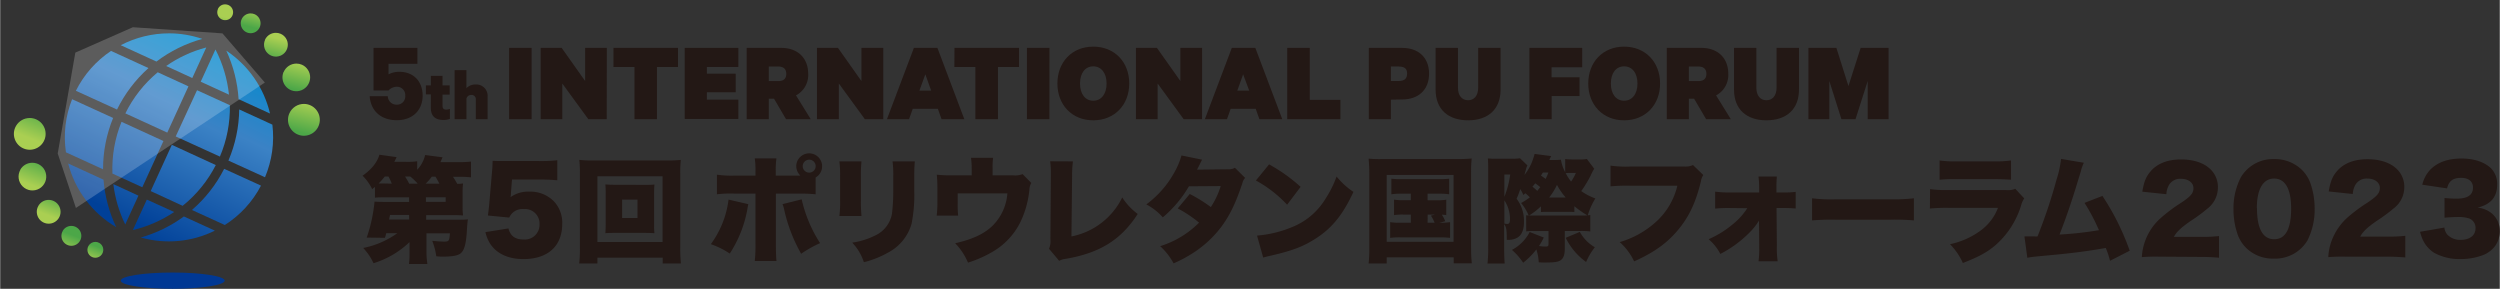 <svg xmlns="http://www.w3.org/2000/svg" xmlns:xlink="http://www.w3.org/1999/xlink" width="239.37mm" height="27.65mm" viewBox="0 0 678.52 78.39"><rect x="0" y="0" width="678.52" height="78.39" fill="#333333" stroke="none"/><defs><style>.cls-1{fill:none;}.cls-2{fill:#003894;}.cls-3{clip-path:url(#clip-path);}.cls-4{fill:url(#名称未設定グラデーション_68);}.cls-5{clip-path:url(#clip-path-2);}.cls-6{fill:url(#名称未設定グラデーション_68-2);}.cls-7{clip-path:url(#clip-path-3);}.cls-8{fill:url(#名称未設定グラデーション_68-3);}.cls-9{clip-path:url(#clip-path-4);}.cls-10{fill:url(#名称未設定グラデーション_68-4);}.cls-11{clip-path:url(#clip-path-5);}.cls-12{fill:url(#名称未設定グラデーション_68-5);}.cls-13{clip-path:url(#clip-path-6);}.cls-14{fill:url(#名称未設定グラデーション_68-6);}.cls-15{clip-path:url(#clip-path-7);}.cls-16{fill:url(#名称未設定グラデーション_68-7);}.cls-17{clip-path:url(#clip-path-8);}.cls-18{fill:url(#名称未設定グラデーション_68-8);}.cls-19{clip-path:url(#clip-path-9);}.cls-20{fill:url(#名称未設定グラデーション_68-9);}.cls-21{clip-path:url(#clip-path-10);}.cls-22{fill:url(#名称未設定グラデーション_68-10);}.cls-23{clip-path:url(#clip-path-11);}.cls-24{fill:url(#名称未設定グラデーション_68-11);}.cls-25{clip-path:url(#clip-path-12);}.cls-26{fill:url(#名称未設定グラデーション_68-12);}.cls-27{clip-path:url(#clip-path-13);}.cls-28{fill:url(#名称未設定グラデーション_68-13);}.cls-29{clip-path:url(#clip-path-14);}.cls-30{fill:url(#名称未設定グラデーション_68-14);}.cls-31{clip-path:url(#clip-path-15);}.cls-32{fill:url(#名称未設定グラデーション_68-15);}.cls-33{clip-path:url(#clip-path-16);}.cls-34{fill:url(#名称未設定グラデーション_68-16);}.cls-35{clip-path:url(#clip-path-17);}.cls-36{fill:url(#名称未設定グラデーション_78);}.cls-37{clip-path:url(#clip-path-18);}.cls-38{fill:url(#名称未設定グラデーション_78-2);}.cls-39{clip-path:url(#clip-path-19);}.cls-40{fill:url(#名称未設定グラデーション_78-3);}.cls-41{clip-path:url(#clip-path-20);}.cls-42{fill:url(#名称未設定グラデーション_78-4);}.cls-43{clip-path:url(#clip-path-21);}.cls-44{fill:url(#名称未設定グラデーション_78-5);}.cls-45{clip-path:url(#clip-path-22);}.cls-46{fill:url(#名称未設定グラデーション_78-6);}.cls-47{clip-path:url(#clip-path-23);}.cls-48{fill:url(#名称未設定グラデーション_78-7);}.cls-49{clip-path:url(#clip-path-24);}.cls-50{fill:url(#名称未設定グラデーション_78-8);}.cls-51{clip-path:url(#clip-path-25);}.cls-52{fill:url(#名称未設定グラデーション_78-9);}.cls-53{clip-path:url(#clip-path-26);}.cls-54{fill:url(#名称未設定グラデーション_78-10);}.cls-55{opacity:0.2;}.cls-56{clip-path:url(#clip-path-27);}.cls-57{fill:#fff;}.cls-58{fill:#231815;}</style><clipPath id="clip-path" transform="translate(3.71 1.18)"><path class="cls-1" d="M30.22,59.78l3.59-7.85L27,48.8a34.45,34.45,0,0,0,3.25,11"/></clipPath><linearGradient id="名称未設定グラデーション_68" x1="-681.32" y1="302.74" x2="-680.63" y2="302.74" gradientTransform="matrix(-83.08, 0, 0, 83.08, -56524.18, -25098.03)" gradientUnits="userSpaceOnUse"><stop offset="0" stop-color="#008ccf"/><stop offset="0.38" stop-color="#3b82c5"/><stop offset="1" stop-color="#004098"/></linearGradient><clipPath id="clip-path-2" transform="translate(3.71 1.18)"><path class="cls-1" d="M26.75,45.94l8.11,3.71L40.6,37.1,29.22,31.89a33.85,33.85,0,0,0-2.47,14"/></clipPath><linearGradient id="名称未設定グラデーション_68-2" x1="-681.32" y1="302.75" x2="-680.63" y2="302.75" gradientTransform="matrix(-83.08, 0, 0, 83.08, -56532.49, -25111.62)" xlink:href="#名称未設定グラデーション_68"/><clipPath id="clip-path-3" transform="translate(3.71 1.18)"><path class="cls-1" d="M50.72,21l7.67,3.52a34.46,34.46,0,0,0-3.67-12.27Z"/></clipPath><linearGradient id="名称未設定グラデーション_68-3" x1="-681.32" y1="302.64" x2="-680.63" y2="302.64" gradientTransform="matrix(-83.08, 0, 0, 83.08, -56541.5, -25125.46)" xlink:href="#名称未設定グラデーション_68"/><clipPath id="clip-path-4" transform="translate(3.71 1.18)"><path class="cls-1" d="M43.93,35.86l12,5.47a33.92,33.92,0,0,0,2.7-13.95l-8.91-4.07Z"/></clipPath><linearGradient id="名称未設定グラデーション_68-4" x1="-681.32" y1="302.64" x2="-680.63" y2="302.64" gradientTransform="matrix(-83.09, 0, 0, 83.09, -56537.53, -25113.79)" xlink:href="#名称未設定グラデーション_68"/><clipPath id="clip-path-5" transform="translate(3.71 1.18)"><path class="cls-1" d="M30.26,29.6l11.38,5.22,5.75-12.56-8.34-3.82A34,34,0,0,0,30.26,29.6"/></clipPath><linearGradient id="名称未設定グラデーション_68-5" x1="-681.32" y1="302.74" x2="-680.63" y2="302.74" gradientTransform="matrix(-83.09, 0, 0, 83.09, -56548.5, -25127.37)" xlink:href="#名称未設定グラデーション_68"/><clipPath id="clip-path-6" transform="translate(3.71 1.18)"><path class="cls-1" d="M48.35,55.83l8.91,4.07a28,28,0,0,0,9.82-10.69l-10-4.56a36.42,36.42,0,0,1-8.76,11.18"/></clipPath><linearGradient id="名称未設定グラデーション_68-6" x1="-681.32" y1="302.58" x2="-680.63" y2="302.58" gradientTransform="matrix(-83.11, 0, 0, 83.11, -56527.78, -25094.33)" xlink:href="#名称未設定グラデーション_68"/><clipPath id="clip-path-7" transform="translate(3.71 1.18)"><path class="cls-1" d="M16.83,23.46,28,28.56A36.58,36.58,0,0,1,36.54,17.3L26.37,12.64a28.17,28.17,0,0,0-9.54,10.82"/></clipPath><linearGradient id="名称未設定グラデーション_68-7" x1="-681.32" y1="302.81" x2="-680.63" y2="302.81" gradientTransform="matrix(-83.09, 0, 0, 83.09, -56559.97, -25139)" xlink:href="#名称未設定グラデーション_68"/><clipPath id="clip-path-8" transform="translate(3.71 1.18)"><path class="cls-1" d="M41.32,16.73,48.43,20l3.8-8.3h0a34.21,34.21,0,0,0-10.91,5.05"/></clipPath><linearGradient id="名称未設定グラデーション_68-8" x1="-681.32" y1="302.73" x2="-680.63" y2="302.73" gradientTransform="matrix(-83.12, 0, 0, 83.12, -56573.42, -25146.38)" xlink:href="#名称未設定グラデーション_68"/><clipPath id="clip-path-9" transform="translate(3.71 1.18)"><path class="cls-1" d="M32.3,61.27h0a34.32,34.32,0,0,0,11.21-4.9L36.09,53Z"/></clipPath><linearGradient id="名称未設定グラデーション_68-9" x1="-681.32" y1="302.65" x2="-680.63" y2="302.65" gradientTransform="matrix(-83.09, 0, 0, 83.09, -56519.54, -25089.2)" xlink:href="#名称未設定グラデーション_68"/><clipPath id="clip-path-10" transform="translate(3.71 1.18)"><path class="cls-1" d="M27.77,60.46a36.75,36.75,0,0,1-3.44-12.87L14.74,43.2a28.19,28.19,0,0,0,13,17.26"/></clipPath><linearGradient id="名称未設定グラデーション_68-10" x1="-681.32" y1="302.76" x2="-680.63" y2="302.76" gradientTransform="matrix(-83.1, 0, 0, 83.1, -56540.29, -25106.15)" xlink:href="#名称未設定グラデーション_68"/><clipPath id="clip-path-11" transform="translate(3.71 1.18)"><path class="cls-1" d="M14.13,40.17l10.08,4.61a36.57,36.57,0,0,1,2.73-13.94L15.8,25.75a28.07,28.07,0,0,0-1.67,14.42"/></clipPath><linearGradient id="名称未設定グラデーション_68-11" x1="-681.32" y1="302.81" x2="-680.63" y2="302.81" gradientTransform="matrix(-83.1, 0, 0, 83.1, -56560.71, -25128.78)" xlink:href="#名称未設定グラデーション_68"/><clipPath id="clip-path-12" transform="translate(3.71 1.18)"><path class="cls-1" d="M34.45,63.3a28.2,28.2,0,0,0,20.11-1.87l-8.41-3.85a36.92,36.92,0,0,1-11.7,5.72"/></clipPath><linearGradient id="名称未設定グラデーション_68-12" x1="-681.32" y1="302.62" x2="-680.63" y2="302.62" gradientTransform="matrix(-83.07, 0, 0, 83.07, -56502.1, -25077.29)" xlink:href="#名称未設定グラデーション_68"/><clipPath id="clip-path-13" transform="translate(3.71 1.18)"><path class="cls-1" d="M29,11.09l9.7,4.44A36.81,36.81,0,0,1,51.15,9.38a27.94,27.94,0,0,0-9-1.51A28.45,28.45,0,0,0,29,11.09"/></clipPath><linearGradient id="名称未設定グラデーション_68-13" x1="-681.32" y1="302.77" x2="-680.63" y2="302.77" gradientTransform="matrix(-83.1, 0, 0, 83.1, -56569.48, -25149.04)" xlink:href="#名称未設定グラデーション_68"/><clipPath id="clip-path-14" transform="translate(3.71 1.18)"><path class="cls-1" d="M37.14,50.69l8.67,4a34,34,0,0,0,9-11.06L42.88,38.14Z"/></clipPath><linearGradient id="名称未設定グラデーション_68-14" x1="-681.32" y1="302.65" x2="-680.63" y2="302.65" gradientTransform="matrix(-83.09, 0, 0, 83.09, -56530.12, -25101.76)" xlink:href="#名称未設定グラデーション_68"/><clipPath id="clip-path-15" transform="translate(3.71 1.18)"><path class="cls-1" d="M61,25.74l8.53,3.9A28.23,28.23,0,0,0,57.66,12.57,37,37,0,0,1,61,25.74"/></clipPath><linearGradient id="名称未設定グラデーション_68-15" x1="-681.32" y1="302.62" x2="-680.63" y2="302.62" gradientTransform="matrix(-83.11, 0, 0, 83.11, -56552.58, -25129.32)" xlink:href="#名称未設定グラデーション_68"/><clipPath id="clip-path-16" transform="translate(3.71 1.18)"><path class="cls-1" d="M58.17,42.38l10,4.56a28.06,28.06,0,0,0,2-14.29l-9-4.12a36.5,36.5,0,0,1-2.92,13.85"/></clipPath><linearGradient id="名称未設定グラデーション_68-16" x1="-681.32" y1="302.58" x2="-680.63" y2="302.58" gradientTransform="matrix(-83.09, 0, 0, 83.09, -56523.87, -25103.01)" xlink:href="#名称未設定グラデーション_68"/><clipPath id="clip-path-17" transform="translate(3.71 1.18)"><path class="cls-1" d="M.58,33a4.31,4.31,0,1,0,3.73-2.15A4.31,4.31,0,0,0,.58,33"/></clipPath><linearGradient id="名称未設定グラデーション_78" x1="-671.52" y1="280.54" x2="-670.83" y2="280.54" gradientTransform="matrix(12.52, 0, 0, -12.52, 8410.92, 3549.19)" gradientUnits="userSpaceOnUse"><stop offset="0" stop-color="#aacf52"/><stop offset="1" stop-color="#4ca748"/></linearGradient><clipPath id="clip-path-18" transform="translate(3.71 1.18)"><path class="cls-1" d="M1.77,44.89A3.76,3.76,0,1,0,5,43a3.76,3.76,0,0,0-3.26,1.88"/></clipPath><linearGradient id="名称未設定グラデーション_78-2" x1="-669.88" y1="277.96" x2="-669.19" y2="277.96" gradientTransform="matrix(10.96, 0, 0, -10.96, 7344.92, 3094.16)" xlink:href="#名称未設定グラデーション_78"/><clipPath id="clip-path-19" transform="translate(3.71 1.18)"><path class="cls-1" d="M6.66,54.68a3.23,3.23,0,1,0,4.41-1.16,3.19,3.19,0,0,0-1.62-.44,3.22,3.22,0,0,0-2.79,1.6"/></clipPath><linearGradient id="名称未設定グラデーション_78-3" x1="-667.85" y1="274.64" x2="-667.16" y2="274.64" gradientTransform="matrix(9.39, 0, 0, -9.39, 6279.82, 2636.36)" xlink:href="#名称未設定グラデーション_78"/><clipPath id="clip-path-20" transform="translate(3.71 1.18)"><path class="cls-1" d="M13.27,61.5a2.7,2.7,0,1,0,3.68-1,2.76,2.76,0,0,0-1.35-.36,2.7,2.7,0,0,0-2.33,1.33"/></clipPath><linearGradient id="名称未設定グラデーション_78-4" x1="-665.21" y1="270.03" x2="-664.52" y2="270.03" gradientTransform="matrix(7.83, 0, 0, -7.83, 5219.3, 2176.41)" xlink:href="#名称未設定グラデーション_78"/><clipPath id="clip-path-21" transform="translate(3.71 1.18)"><path class="cls-1" d="M20.26,65.55a2.15,2.15,0,1,0,2.93-.78,2.05,2.05,0,0,0-1.07-.29,2.16,2.16,0,0,0-1.86,1.07"/></clipPath><linearGradient id="名称未設定グラデーション_78-5" x1="-661.47" y1="263.11" x2="-660.78" y2="263.11" gradientTransform="matrix(6.27, 0, 0, -6.27, 4166.37, 1716.02)" xlink:href="#名称未設定グラデーション_78"/><clipPath id="clip-path-22" transform="translate(3.71 1.18)"><path class="cls-1" d="M74.77,29.62a4.32,4.32,0,1,0,4-2.59,4.3,4.3,0,0,0-4,2.59"/></clipPath><linearGradient id="名称未設定グラデーション_78-6" x1="-685.17" y1="317.81" x2="-684.49" y2="317.81" gradientTransform="matrix(-12.53, 0, 0, 12.53, -8501.2, -3950.23)" xlink:href="#名称未設定グラデーション_78"/><clipPath id="clip-path-23" transform="translate(3.71 1.18)"><path class="cls-1" d="M73.19,18.39a3.76,3.76,0,1,0,5-2,3.72,3.72,0,0,0-1.49-.31,3.78,3.78,0,0,0-3.46,2.27"/></clipPath><linearGradient id="名称未設定グラデーション_78-7" x1="-685.48" y1="320.54" x2="-684.79" y2="320.54" gradientTransform="matrix(-10.97, 0, 0, 10.97, -7438.59, -3495.96)" xlink:href="#名称未設定グラデーション_78"/><clipPath id="clip-path-24" transform="translate(3.71 1.18)"><path class="cls-1" d="M68.18,9.65A3.23,3.23,0,1,0,72.43,8a3.11,3.11,0,0,0-1.29-.27,3.24,3.24,0,0,0-3,1.94"/></clipPath><linearGradient id="名称未設定グラデーション_78-8" x1="-686.06" y1="324.35" x2="-685.38" y2="324.35" gradientTransform="matrix(-9.39, 0, 0, 9.39, -6368.98, -3035.11)" xlink:href="#名称未設定グラデーション_78"/><clipPath id="clip-path-25" transform="translate(3.71 1.18)"><path class="cls-1" d="M61.81,4.07a2.69,2.69,0,1,0,3.54-1.39,2.75,2.75,0,0,0-1.08-.22,2.66,2.66,0,0,0-2.46,1.61"/></clipPath><linearGradient id="名称未設定グラデーション_78-9" x1="-687.06" y1="329.67" x2="-686.38" y2="329.67" gradientTransform="matrix(-7.83, 0, 0, 7.83, -5310.89, -2575.19)" xlink:href="#名称未設定グラデーション_78"/><clipPath id="clip-path-26" transform="translate(3.71 1.18)"><path class="cls-1" d="M55.39,1.29A2.15,2.15,0,1,0,58.22.18,2.18,2.18,0,0,0,57.36,0a2.14,2.14,0,0,0-2,1.29"/></clipPath><linearGradient id="名称未設定グラデーション_78-10" x1="-688.76" y1="337.6" x2="-688.08" y2="337.6" gradientTransform="matrix(-6.26, 0, 0, 6.26, -4255.42, -2112.75)" xlink:href="#名称未設定グラデーション_78"/><clipPath id="clip-path-27" transform="translate(3.71 1.18)"><rect class="cls-1" x="11.9" y="6.21" width="56.22" height="49.06"/></clipPath></defs><g id="レイヤー_2" data-name="レイヤー 2"><g id="レイヤー_1-2" data-name="レイヤー 1"><path class="cls-2" d="M57.23,75c0-1.22-6.32-2.2-14.12-2.2S29,73.77,29,75s6.32,2.21,14.11,2.21,14.12-1,14.12-2.21" transform="translate(3.71 1.18)"/><g class="cls-3"><rect class="cls-4" x="23.96" y="48.83" width="12.86" height="10.92" transform="translate(-27.99 59.4) rotate(-64.38)"/></g><g class="cls-5"><rect class="cls-6" x="22.55" y="30.61" width="22.08" height="20.32" transform="translate(-13.98 54.61) rotate(-64.38)"/></g><g class="cls-7"><rect class="cls-8" x="47.36" y="12.29" width="14.38" height="12.23" transform="translate(18.08 60.83) rotate(-64.38)"/></g><g class="cls-9"><rect class="cls-10" x="39.99" y="21.77" width="22.63" height="21.09" transform="translate(3.69 65.79) rotate(-64.38)"/></g><g class="cls-11"><rect class="cls-12" x="27.74" y="15.37" width="22.17" height="22.52" transform="translate(1.74 51.31) rotate(-64.38)"/></g><g class="cls-13"><rect class="cls-14" x="46.79" y="40.53" width="21.85" height="23.48" transform="translate(-10.66 82.9) rotate(-64.38)"/></g><g class="cls-15"><rect class="cls-16" x="15.25" y="8.28" width="22.87" height="24.65" transform="translate(0.29 36.94) rotate(-64.38)"/></g><g class="cls-17"><rect class="cls-18" x="40.67" y="9.11" width="12.2" height="13.43" transform="translate(15.99 52.35) rotate(-64.38)"/></g><g class="cls-19"><rect class="cls-20" x="31.74" y="50.27" width="12.33" height="13.7" transform="translate(-26.28 67.79) rotate(-64.38)"/></g><g class="cls-21"><rect class="cls-22" x="10.66" y="42.23" width="21.2" height="19.21" transform="translate(-30.96 49.77) rotate(-64.38)"/></g><g class="cls-23"><rect class="cls-24" x="8.69" y="25.06" width="23" height="20.4" transform="translate(-16.62 39.41) rotate(-64.38)"/></g><g class="cls-25"><rect class="cls-26" x="36.71" y="50.68" width="15.6" height="21.45" transform="translate(-26.39 76.17) rotate(-64.38)"/></g><g class="cls-27"><rect class="cls-28" x="31.84" y="0.06" width="16.47" height="23.28" transform="translate(15.91 43.96) rotate(-64.38)"/></g><g class="cls-29"><rect class="cls-30" x="34.71" y="34.85" width="22.55" height="23.1" transform="translate(-12.03 68.99) rotate(-64.38)"/></g><g class="cls-31"><rect class="cls-32" x="53.34" y="12.06" width="20.53" height="18.1" transform="translate(20.79 70.52) rotate(-64.38)"/></g><g class="cls-33"><rect class="cls-34" x="53.42" y="28.12" width="22.01" height="19.24" transform="translate(6.26 80.69) rotate(-64.38)"/></g><g class="cls-35"><rect class="cls-36" x="-1.77" y="29.22" width="12.14" height="12.5" transform="translate(-26.61 27.86) rotate(-68.84)"/></g><g class="cls-37"><rect class="cls-38" x="-0.28" y="41.58" width="10.63" height="10.93" transform="translate(-36.94 35.94) rotate(-68.84)"/></g><g class="cls-39"><rect class="cls-40" x="4.9" y="51.85" width="9.11" height="9.37" transform="translate(-42.97 46.13) rotate(-68.84)"/></g><g class="cls-41"><rect class="cls-42" x="11.81" y="59.14" width="7.59" height="7.81" transform="translate(-45.11 56.02) rotate(-68.84)"/></g><g class="cls-43"><rect class="cls-44" x="19.08" y="63.66" width="6.07" height="6.25" transform="translate(-44.44 64.49) rotate(-68.84)"/></g><g class="cls-45"><rect class="cls-46" x="73.04" y="25.74" width="11.35" height="11.78" transform="translate(32.13 101.12) rotate(-75.52)"/></g><g class="cls-47"><rect class="cls-48" x="71.68" y="14.99" width="9.93" height="10.3" transform="translate(41.7 90.5) rotate(-75.52)"/></g><g class="cls-49"><rect class="cls-50" x="66.89" y="6.74" width="8.51" height="8.83" transform="translate(46.27 78.44) rotate(-75.52)"/></g><g class="cls-51"><rect class="cls-52" x="60.73" y="1.65" width="7.09" height="7.36" transform="translate(46.76 67.41) rotate(-75.52)"/></g><g class="cls-53"><rect class="cls-54" x="54.53" y="-0.64" width="5.67" height="5.88" transform="translate(44.51 58.45) rotate(-75.52)"/></g><g class="cls-55"><g class="cls-56"><polygon class="cls-57" points="71.84 22.41 20.55 56.45 15.61 41.66 20.39 14.28 36.01 7.39 60.33 9.06 71.84 22.41"/></g></g><path class="cls-58" d="M101.7,23.38H97.63V11.82h11.91v4.31H101.7V19a6.3,6.3,0,0,1,2.93-.69c3.9,0,6.33,2.65,6.33,6.46,0,4-2.77,6.68-7,6.68-4.38,0-7.09-2.58-7.38-6.52h4.92A2.36,2.36,0,0,0,104,27.23a2.23,2.23,0,0,0,2.24-2.43,2.25,2.25,0,0,0-2.34-2.43A3.12,3.12,0,0,0,101.7,23.38Z" transform="translate(3.71 1.18)"/><path class="cls-58" d="M113.19,24.45h-1.35V22h1.35V19.41h3.17V22h1.93v2.5h-1.93v3.07c0,.72.35,1,1,1a2.85,2.85,0,0,0,1-.2v2.72a4.84,4.84,0,0,1-1.78.29c-2.17,0-3.4-1-3.4-3.36Z" transform="translate(3.71 1.18)"/><path class="cls-58" d="M119.64,17.85h3.21v4.9a3.38,3.38,0,0,1,2.48-1,3.08,3.08,0,0,1,3.26,3.37v6.05h-3.2V25.9a1.15,1.15,0,0,0-1.2-1.31,1.33,1.33,0,0,0-1.34,1v5.58h-3.21Z" transform="translate(3.71 1.18)"/><path class="cls-58" d="M140.54,31.17h-6.11V11.82h6.11Z" transform="translate(3.71 1.18)"/><path class="cls-58" d="M160.93,31.17h-5l-7.06-9.68v9.68H143V11.82h5.7l6.37,9v-9h5.89Z" transform="translate(3.71 1.18)"/><path class="cls-58" d="M162.76,11.82h17.52V17h-5.71V31.17h-6.11V17h-5.7Z" transform="translate(3.71 1.18)"/><path class="cls-58" d="M196.66,11.82V17h-8.54v1.82h7.82v5.05h-7.82v2h8.54v5.24H182.1V11.82Z" transform="translate(3.71 1.18)"/><path class="cls-58" d="M204.92,25.62v5.55h-6V11.82h9.42c4.25,0,7.28,2.58,7.28,7.06a6.23,6.23,0,0,1-3.31,5.83l4,6.46h-6.71l-3.25-5.55Zm0-4.79h2.58c1.58,0,2.17-.79,2.17-1.95s-.59-2-2.17-2h-2.58Z" transform="translate(3.71 1.18)"/><path class="cls-58" d="M236,31.17h-5l-7.06-9.68v9.68H218V11.82h5.7l6.37,9v-9H236Z" transform="translate(3.71 1.18)"/><path class="cls-58" d="M250.7,11.82,258,31.17h-6.18l-1-2.81H244l-1,2.81h-6l7.31-19.35Zm-4.89,11.59H249L247.42,19Z" transform="translate(3.71 1.18)"/><path class="cls-58" d="M255.33,11.82h17.52V17h-5.71V31.17H261V17h-5.7Z" transform="translate(3.71 1.18)"/><path class="cls-58" d="M281.1,31.17H275V11.82h6.11Z" transform="translate(3.71 1.18)"/><path class="cls-58" d="M293,31.48c-5.8,0-9.73-4.22-9.73-10s3.93-10,9.73-10,9.77,4.19,9.77,10S298.78,31.48,293,31.48Zm0-14.65c-2.14,0-3.59,1.76-3.59,4.66s1.45,4.67,3.59,4.67,3.62-1.77,3.62-4.67S295.12,16.83,293,16.83Z" transform="translate(3.71 1.18)"/><path class="cls-58" d="M322.54,31.17h-5l-7.06-9.68v9.68h-5.89V11.82h5.7l6.36,9v-9h5.9Z" transform="translate(3.71 1.18)"/><path class="cls-58" d="M337,11.82l7.31,19.35H338.1l-1-2.81h-6.8l-1,2.81h-6l7.31-19.35Zm-4.89,11.59h3.22L333.69,19Z" transform="translate(3.71 1.18)"/><path class="cls-58" d="M345.66,11.82h6.12V25.93h8.31v5.24H345.66Z" transform="translate(3.71 1.18)"/><path class="cls-58" d="M373.8,25.87v5.3h-6V11.82h9.08c4.28,0,7.28,2.52,7.28,7s-3,7-7.28,7Zm2.24-9H373.8V20.8H376c1.57,0,2.2-.76,2.2-2S377.61,16.89,376,16.89Z" transform="translate(3.71 1.18)"/><path class="cls-58" d="M385.93,23.16V11.82H392V22.63c0,2.17,1.11,3.4,2.75,3.4s2.74-1.23,2.74-3.4V11.82h6.08V23.16c0,5.33-3.4,8.32-8.82,8.32S385.93,28.49,385.93,23.16Z" transform="translate(3.71 1.18)"/><path class="cls-58" d="M411.39,31.17V11.82h14.34v5.26h-8.32v2.71H425v5.1h-7.56v6.28Z" transform="translate(3.71 1.18)"/><path class="cls-58" d="M437.1,31.48c-5.79,0-9.73-4.22-9.73-10s3.94-10,9.73-10,9.77,4.19,9.77,10S442.9,31.48,437.1,31.48Zm0-14.65c-2.14,0-3.59,1.76-3.59,4.66s1.45,4.67,3.59,4.67,3.63-1.77,3.63-4.67S439.25,16.83,437.1,16.83Z" transform="translate(3.71 1.18)"/><path class="cls-58" d="M454.68,25.62v5.55h-6V11.82h9.42c4.25,0,7.28,2.58,7.28,7.06a6.23,6.23,0,0,1-3.31,5.83l4,6.46h-6.71l-3.25-5.55Zm0-4.79h2.59c1.57,0,2.17-.79,2.17-1.95s-.6-2-2.17-2h-2.59Z" transform="translate(3.71 1.18)"/><path class="cls-58" d="M466.94,23.16V11.82H473V22.63c0,2.17,1.11,3.4,2.74,3.4s2.75-1.23,2.75-3.4V11.82h6.08V23.16c0,5.33-3.41,8.32-8.83,8.32S466.94,28.49,466.94,23.16Z" transform="translate(3.71 1.18)"/><path class="cls-58" d="M496.09,31.17,492.81,20.8V31.17h-5.67V11.82h7.59L498,22.18l3.31-10.36h7.59V31.17h-5.67V20.8l-3.31,10.37Z" transform="translate(3.71 1.18)"/><path class="cls-58" d="M107.4,64.54a24.62,24.62,0,0,1-9.77,5.73,15.84,15.84,0,0,0-2.8-4.14,23.79,23.79,0,0,0,9.24-4h-3c-.12.53-.15.62-.34,1.25l-4.95-.07a41.52,41.52,0,0,0,2.12-9.77c.59.06,1.49.09,3,.09h6.38l0-1.24h-6.53c-1.31,0-1.9,0-2.74.09V49.57c-.25.18-.25.18-.75.59a12.64,12.64,0,0,0-2.61-3.64c2.49-1.75,4-3.68,4.57-5.7l4.67.65c-.28.63-.34.69-.62,1.28h3.21a17.1,17.1,0,0,0,3-.16V44.9a8.48,8.48,0,0,0,2.15-4l4.73.62c-.25.6-.34.78-.56,1.31h4.8a26.29,26.29,0,0,0,3.48-.15v4.29a23.8,23.8,0,0,0-3.23-.15H119.2a21.87,21.87,0,0,1,1.15,1.9c.69,0,.91,0,1.59-.1a15.69,15.69,0,0,0-.13,2.46v3.8a16.38,16.38,0,0,0,.13,2.43c-.81-.07-1.65-.1-2.93-.1h-7.09l0,1.25h8.53c1.15,0,2,0,2.8-.1-.13.85-.22,1.87-.31,3.55-.25,3.52-.78,5.14-1.9,5.85-.75.47-2.21.72-4.52.72-.46,0-1,0-1.86-.09a18.7,18.7,0,0,0-1.09-4.2c1.09.12,2.36.21,3.14.21,1.4,0,1.5-.12,1.65-2.24H112L112,67a22.52,22.52,0,0,0,.25,3.48h-5a18.54,18.54,0,0,0,.15-2.8v-.71Zm-4.82-15.87a13.4,13.4,0,0,0-.9-1.93h-1A17.94,17.94,0,0,1,99,48.63c.59,0,.93,0,1.68,0Zm4.7,8.49h-5.17c-.12.53-.12.53-.25,1.25h5.45Zm2.33-8.49a15.75,15.75,0,0,0-2-1.93h-1.43a16.63,16.63,0,0,1,1.12,1.93Zm5.89,0c-.38-.75-.63-1.19-1.06-1.9h-1a12.38,12.38,0,0,1-1.65,1.9Zm-3.65,4.94h5.36V52.37h-5.36Z" transform="translate(3.71 1.18)"/><path class="cls-58" d="M134.92,51.34c0,.16,0,.47-.1,1a8.12,8.12,0,0,1,5-1.5,9,9,0,0,1,6.7,2.56,8.44,8.44,0,0,1,2.33,6.22c0,6-3.92,9.53-10.52,9.53-3.92,0-7-1.34-8.81-3.83A9.88,9.88,0,0,1,128,61.83l6.25-1c.53,2.05,1.84,3,4.08,3a4,4,0,0,0,4.36-4.14,3.94,3.94,0,0,0-4.3-4.11,3.87,3.87,0,0,0-3.92,2.3l-5.79-.56c.12-.93.22-1.68.31-2.55l.84-9.71c.06-.66.09-1.4.13-2.59,1.3.06,1.61.06,3.11.06h9.31a39.67,39.67,0,0,0,5.13-.21v5.44c-1.65-.15-3.08-.21-5.07-.21h-7.22Z" transform="translate(3.71 1.18)"/><path class="cls-58" d="M176.12,70.33V68.77H158.41v1.56h-4.95a35.79,35.79,0,0,0,.19-4.33V45.86a32.1,32.1,0,0,0-.16-3.64,29.92,29.92,0,0,0,3.65.16H177.4a30,30,0,0,0,3.64-.16,32.58,32.58,0,0,0-.15,3.64V66a40.27,40.27,0,0,0,.18,4.33Zm-17.71-5.82h17.68V46.67H158.41ZM171.11,49c1.25,0,2,0,2.77-.1-.06.78-.09,1.62-.09,2.56v8.12c0,1,0,1.71.09,2.55-.74-.06-1.62-.09-2.77-.09h-7.78c-1.28,0-2,0-2.77.09.06-.87.09-1.68.09-2.55V51.44c0-.85,0-1.62-.09-2.56.75.07,1.53.1,2.77.1Zm-6,9h4.17V53h-4.17Z" transform="translate(3.71 1.18)"/><path class="cls-58" d="M199.37,54.24c-.12.49-.12.56-.22,1.12a32.49,32.49,0,0,1-4.82,12.29,22,22,0,0,0-5.14-2.55A25.74,25.74,0,0,0,194,53Zm18.27-2.68a45.46,45.46,0,0,0-4.79-.19h-6V65c0,2.08.06,3.76.16,4.67h-5.89a40.84,40.84,0,0,0,.19-4.73V51.37h-5.76a30.62,30.62,0,0,0-4.7.19V46.24a27.83,27.83,0,0,0,4.76.25h5.7V45.27a22.7,22.7,0,0,0-.19-3.45H207a22.8,22.8,0,0,0-.19,3.51v1.16h6.69a3.57,3.57,0,0,1-1.12-2.59A3.51,3.51,0,1,1,217.64,47Zm-3.79,1.37a36.88,36.88,0,0,0,5,11.89,30.89,30.89,0,0,0-5.14,2.89,43.29,43.29,0,0,1-4.6-11.95,7.09,7.09,0,0,0-.47-1.52Zm.28-9a1.76,1.76,0,1,0,1.77-1.77A1.78,1.78,0,0,0,214.13,43.9Z" transform="translate(3.71 1.18)"/><path class="cls-58" d="M230.09,42.63a36,36,0,0,0-.16,4.17V53a39.09,39.09,0,0,0,.16,4.45h-6a31.46,31.46,0,0,0,.19-4.54V46.74a30.37,30.37,0,0,0-.19-4.11Zm14.47,0c-.12,1.74-.15,2.21-.15,4.2v3.64a40.05,40.05,0,0,1-.72,9.06,12.79,12.79,0,0,1-6.47,7.9A26,26,0,0,1,230.74,70a14,14,0,0,0-3.17-5.32,20.34,20.34,0,0,0,6.16-1.9,8.05,8.05,0,0,0,4.64-6,52.31,52.31,0,0,0,.34-6.6V46.89a29.28,29.28,0,0,0-.19-4.26Z" transform="translate(3.71 1.18)"/><path class="cls-58" d="M271.27,46.42a5.45,5.45,0,0,0,2.55-.34l2.36,2.4a4,4,0,0,0-.52,1.9,26.26,26.26,0,0,1-2.4,8.65,19.15,19.15,0,0,1-8,8.37A31.43,31.43,0,0,1,259,70.11a17.14,17.14,0,0,0-3.48-5.26c4.67-1.06,7.69-2.46,10-4.61a13.77,13.77,0,0,0,4.17-8.93H256.2v2.77a31.43,31.43,0,0,0,.12,3.27H250.5a26.52,26.52,0,0,0,.19-3.42V49.6c0-1.28-.06-2.15-.16-3.36a32.61,32.61,0,0,0,3.9.18H260v-1.9a19.9,19.9,0,0,0-.19-2.86h6a18.28,18.28,0,0,0-.13,2.83v1.93Z" transform="translate(3.71 1.18)"/><path class="cls-58" d="M287.48,42.63a30.64,30.64,0,0,0-.22,3.83L287.08,63a19.5,19.5,0,0,0,13.79-10.58,17.06,17.06,0,0,0,4.2,4.48c-4.51,7-10.27,10.58-19.46,12.17a4.57,4.57,0,0,0-1.86.56L281,66.35a5.25,5.25,0,0,0,.37-2.56l.12-17.3V46a25.82,25.82,0,0,0-.18-3.4Z" transform="translate(3.71 1.18)"/><path class="cls-58" d="M322.53,42.16c0,.06-.47.93-1.34,2.71l8.37-.1a3.46,3.46,0,0,0,1.9-.4l2.77,2.74a2.85,2.85,0,0,0-.72,1.34c-1.83,5.54-3.48,8.9-5.79,12a29.87,29.87,0,0,1-7.56,7,36.49,36.49,0,0,1-5.35,2.86,17.49,17.49,0,0,0-3.65-4.67,25.48,25.48,0,0,0,10.56-6.38,33.72,33.72,0,0,0-5.79-3.86l3.27-3.92a40,40,0,0,1,5.72,3.55,21.69,21.69,0,0,0,2.68-5.7l-8.62.06a32.8,32.8,0,0,1-7.1,8.44,15.15,15.15,0,0,0-4.48-3.52,26.91,26.91,0,0,0,7.75-8.93,19.88,19.88,0,0,0,1.8-4.36Z" transform="translate(3.71 1.18)"/><path class="cls-58" d="M340.73,43.44a45,45,0,0,1,8.56,6.1l-3.67,4.85a33.21,33.21,0,0,0-8.47-6.57Zm-3.27,19.33a31,31,0,0,0,9.37-2.25A18.62,18.62,0,0,0,356,52.84a28.74,28.74,0,0,0,3.05-6.1,20.67,20.67,0,0,0,4.58,4.17c-2.83,6.13-5.79,9.8-10.15,12.6-3.36,2.18-6.32,3.33-12.11,4.67-1.21.28-1.4.31-2.24.56Z" transform="translate(3.71 1.18)"/><path class="cls-58" d="M367.93,45.55c0-1.21-.06-2.27-.18-3.67a30.33,30.33,0,0,0,3.67.12l20.67,0c1.4,0,2.49-.06,3.64-.15a30.37,30.37,0,0,0-.16,3.67V66a38.16,38.16,0,0,0,.19,4.3h-4.92V68.68H372.66v1.65h-4.91a36.36,36.36,0,0,0,.18-4.3Zm4.73,18.9h18.15V46.3H372.66Zm4-13.05a16.58,16.58,0,0,0-2.74.16V47.33a20.26,20.26,0,0,0,2.74.12h10.18a20.78,20.78,0,0,0,2.77-.12v4.23a16.76,16.76,0,0,0-2.77-.16h-3.08v1.78h2.55a12.37,12.37,0,0,0,2.52-.16v4.2a8.27,8.27,0,0,0-1.21-.12,8.32,8.32,0,0,1,.93,1.78l-1.59.4a16.27,16.27,0,0,0,2.9-.16v4.27a20.87,20.87,0,0,0-2.83-.13H376.4a18.2,18.2,0,0,0-2.8.13V59.12a15.69,15.69,0,0,0,2.8.16h2.8V57.07h-2a13.84,13.84,0,0,0-2.55.15V53a12.65,12.65,0,0,0,2.55.16h2V51.4Zm7.1,7.88h1.9a9.76,9.76,0,0,0-1-1.93l1.12-.28h-2Z" transform="translate(3.71 1.18)"/><path class="cls-58" d="M410.51,57.26l.69.06a13.1,13.1,0,0,0-2.06-3.39,17.76,17.76,0,0,0,2.37-1.53,9,9,0,0,0-1.22-1.12c-.18.16-.28.25-.56.47a7.22,7.22,0,0,0-.81-1.59c-.37,1.06-.49,1.46-1,2.61a9.94,9.94,0,0,1,2,6.35c0,2.31-.75,3.83-2.21,4.42a5.22,5.22,0,0,1-2.46.38c0-2.8-.12-3.43-.71-4.27V66c0,1.78.06,3.49.15,4.36h-4.67a38.1,38.1,0,0,0,.19-4.36V45.21c0-1.59,0-2.24-.09-3.39a17.75,17.75,0,0,0,2.05.09h4.11a18.07,18.07,0,0,0,2.58-.12l2,1.93a4.66,4.66,0,0,0-.31.74c0,.06-.18.66-.5,1.84a13.92,13.92,0,0,0,2.46-4.7,4.3,4.3,0,0,0,.28-1l4.52.59a6.75,6.75,0,0,0-.5,1.06h.65c1.12,0,1.78,0,2.49-.09a11.29,11.29,0,0,0,1.16,3.42V42a17.6,17.6,0,0,0,1.8.1h2.24a8.36,8.36,0,0,0,1.84-.13l2,2.65a14.1,14.1,0,0,0-1,1.93,33.87,33.87,0,0,1-2.52,4.14,15.54,15.54,0,0,0,3.83,2,18.77,18.77,0,0,0-2.08,4.64,26.65,26.65,0,0,1-3.62-2.53v1.59a11.66,11.66,0,0,0-1.65-.06h-6c-.5,0-.9,0-1.43.06V54.83a18.73,18.73,0,0,1-3.21,2.49c.37,0,.84,0,1.65,0h12.54a13.61,13.61,0,0,0,2.43-.13v4.46a19.65,19.65,0,0,0-2.71-.13H421v4.73c0,1.93-.44,2.93-1.46,3.4-.78.34-1.75.43-4.17.43a14,14,0,0,1-1.44-.06,13.14,13.14,0,0,0-.65-3.49,20.23,20.23,0,0,1-3.58,3.61,16.54,16.54,0,0,0-3.05-3.48,11.45,11.45,0,0,0,4.82-4.86l3.83,1.5A18.36,18.36,0,0,1,414,65.6a11.56,11.56,0,0,0,1.71.15c.71,0,.87-.12.87-.71V61.55h-4a8.5,8.5,0,0,0-2.05.1Zm-5.91-5a25.4,25.4,0,0,0,1.58-6.07H404.6Zm0,7.26a5.33,5.33,0,0,0,.74.09c.59,0,.78-.31.78-1.34a9.17,9.17,0,0,0-1.52-5.07Zm9.77-9.87c-.34-.31-.78-.62-1.37-1.06-.28.31-.44.53-.78.9.47.38.72.59,1.31,1.15C413.87,50.22,414,50,414.37,49.6Zm.69-4c-.13.18-.35.56-.53.84a14.88,14.88,0,0,1,1.27.9,16,16,0,0,0,.75-1.74Zm6.19,6.78A17.63,17.63,0,0,1,418.88,49a16.39,16.39,0,0,1-2.14,3.45Zm1.12-6.66c-.34,0-.75,0-1.12.06a13.89,13.89,0,0,0,1.46,2.27A11.62,11.62,0,0,0,424,45.77Zm2.71,16a10.91,10.91,0,0,0,4.08,4.17,17.44,17.44,0,0,0-2.37,4,17.64,17.64,0,0,1-5.54-6.57Z" transform="translate(3.71 1.18)"/><path class="cls-58" d="M458.6,46.33a4,4,0,0,0-.65,1.74c-1.41,5.79-3.27,9.68-6.26,13.23s-6.38,6-11.86,8.47a16.45,16.45,0,0,0-3.92-5.23,25.08,25.08,0,0,0,10.49-6.1,19.25,19.25,0,0,0,5.16-9.21H438.65a44.6,44.6,0,0,0-5.23.18V43.78a29.78,29.78,0,0,0,5.32.25h14.78a4.93,4.93,0,0,0,2.28-.41Z" transform="translate(3.71 1.18)"/><path class="cls-58" d="M465.82,55.29a34.2,34.2,0,0,0-4,.16V50.84a25.3,25.3,0,0,0,4,.22h7.94V49.54a21.11,21.11,0,0,0-.19-2.8h5c-.06.77-.12,1.71-.12,2.58v.25l0,1.49h1.8a24.29,24.29,0,0,0,3.43-.15v4.51a34,34,0,0,0-3.43-.13h-1.77l.09,10.31a24.61,24.61,0,0,0,.22,4.14h-5.2a24.22,24.22,0,0,0,.19-3.49v-.56l-.06-7a16.6,16.6,0,0,1-2.49,3.17,31.21,31.21,0,0,1-8,5.89,13.75,13.75,0,0,0-3.18-4,26.7,26.7,0,0,0,6.35-3.89,18.41,18.41,0,0,0,4.14-4.52Z" transform="translate(3.71 1.18)"/><path class="cls-58" d="M488.13,52.65a43.74,43.74,0,0,0,6.38.28h14.88a50.62,50.62,0,0,0,6.38-.28v6a58.5,58.5,0,0,0-6.41-.19H494.54a64.1,64.1,0,0,0-6.41.19Z" transform="translate(3.71 1.18)"/><path class="cls-58" d="M520.16,50.16a32.43,32.43,0,0,0,5,.25H540.8a5.1,5.1,0,0,0,2.49-.34l2.42,2.61a6.5,6.5,0,0,0-.87,2,23.45,23.45,0,0,1-6.91,10.68c-2.36,2-4.61,3.2-8.87,4.85a17.34,17.34,0,0,0-3.49-5.1,21.5,21.5,0,0,0,8.22-3.64,13.63,13.63,0,0,0,4.8-6.23H525.11a45.46,45.46,0,0,0-5,.19Zm2.58-7.78a29.2,29.2,0,0,0,4.58.25h9.93a30.52,30.52,0,0,0,4.88-.25v5.23c-1.18-.1-2.64-.16-4.79-.16H527.25a39.1,39.1,0,0,0-4.51.16Z" transform="translate(3.71 1.18)"/><path class="cls-58" d="M561.9,43a11.3,11.3,0,0,0-.81,2.3c-2.43,8.07-3.77,12-5.79,17.19A95.19,95.19,0,0,0,566,61.3a51.69,51.69,0,0,0-3.92-7.41L566.94,52a67.36,67.36,0,0,1,7.41,14.88L569,69.61a22.58,22.58,0,0,0-1.15-3.48c-4.45.78-7.62,1.21-12.45,1.71l-7.13.68c-.74.1-1,.13-1.71.28L545.77,63c.59,0,.84,0,1,0s.43,0,.78,0l1,0a6,6,0,0,0,.78,0,143.81,143.81,0,0,0,5.17-15.47,27.32,27.32,0,0,0,1.21-5.57Z" transform="translate(3.71 1.18)"/><path class="cls-58" d="M582.31,68.49a46.42,46.42,0,0,0-4.67.13A15.28,15.28,0,0,1,582.78,58a43.18,43.18,0,0,1,5.54-4.14c2.68-1.8,3.33-2.61,3.33-4s-1.34-2.5-3.33-2.5a3.54,3.54,0,0,0-3.24,1.56,5.57,5.57,0,0,0-.78,2.62l-6.53-.69c.46-2.71,1-4.08,2.27-5.54,1.77-2.08,4.6-3.21,8.25-3.21,4.2,0,7.41,1.41,9,3.93a6.65,6.65,0,0,1,1,3.64,7.22,7.22,0,0,1-2.86,5.79,42.34,42.34,0,0,1-4.52,3.33c-2.71,1.87-3.86,3-4.57,4.33h7.25a40.44,40.44,0,0,0,5-.22v5.88c-1.81-.15-3.11-.22-5.32-.22Z" transform="translate(3.71 1.18)"/><path class="cls-58" d="M606,66.16a9.94,9.94,0,0,1-2.27-3.46,20.6,20.6,0,0,1-1.21-7.12,18.26,18.26,0,0,1,2-8.63A10.14,10.14,0,0,1,613.5,42a10.57,10.57,0,0,1,7.56,2.9,9.71,9.71,0,0,1,2.27,3.45,20.7,20.7,0,0,1,1.22,7.16,18.39,18.39,0,0,1-2,8.66,10.2,10.2,0,0,1-9.09,4.85A10.34,10.34,0,0,1,606,66.16Zm2.9-10.83c0,5.57,1.59,8.43,4.67,8.43s4.6-2.8,4.6-8.34c0-5.32-1.61-8.13-4.63-8.13S608.86,50.25,608.86,55.33Z" transform="translate(3.71 1.18)"/><path class="cls-58" d="M632.92,68.49a46.29,46.29,0,0,0-4.67.13,15.52,15.52,0,0,1,.65-3.68,16,16,0,0,1,4.48-7,44.75,44.75,0,0,1,5.54-4.14c2.68-1.8,3.33-2.61,3.33-4s-1.33-2.5-3.33-2.5a3.52,3.52,0,0,0-3.23,1.56,5.46,5.46,0,0,0-.78,2.62l-6.54-.69c.47-2.71,1-4.08,2.27-5.54,1.78-2.08,4.61-3.21,8.25-3.21,4.21,0,7.41,1.41,9,3.93a6.73,6.73,0,0,1,1,3.64A7.22,7.22,0,0,1,646,55.39a42.87,42.87,0,0,1-4.51,3.33c-2.71,1.87-3.86,3-4.58,4.33h7.25a40.33,40.33,0,0,0,5-.22v5.88c-1.8-.15-3.11-.22-5.32-.22Z" transform="translate(3.71 1.18)"/><path class="cls-58" d="M659.77,60.59a3.33,3.33,0,0,0,.88,2,4.83,4.83,0,0,0,3.57,1.34c2.43,0,4-1.22,4-3.12a2.69,2.69,0,0,0-1.68-2.67,8.94,8.94,0,0,0-2.9-.41c-1.21,0-2.61.07-3.83.19V52.56a28.44,28.44,0,0,0,3.3.18c3,0,4.42-1,4.42-3,0-1.68-1.18-2.64-3.23-2.64-2.21,0-3.33.87-3.8,2.86l-6.73-1a9,9,0,0,1,2.09-4c1.9-2,4.76-3.11,8.56-3.11,3.39,0,6.2.94,8,2.65A6,6,0,0,1,674.09,49c0,3.3-1.77,5.35-5.35,6.19a7,7,0,0,1,4,1.65,6.12,6.12,0,0,1,2.06,4.61,6.94,6.94,0,0,1-1.25,4.14,7.79,7.79,0,0,1-2.92,2.33,16.75,16.75,0,0,1-6.48,1.22,14.1,14.1,0,0,1-7.25-1.75,8.45,8.45,0,0,1-3.21-4,11.8,11.8,0,0,1-.52-1.65Z" transform="translate(3.71 1.18)"/></g></g></svg>